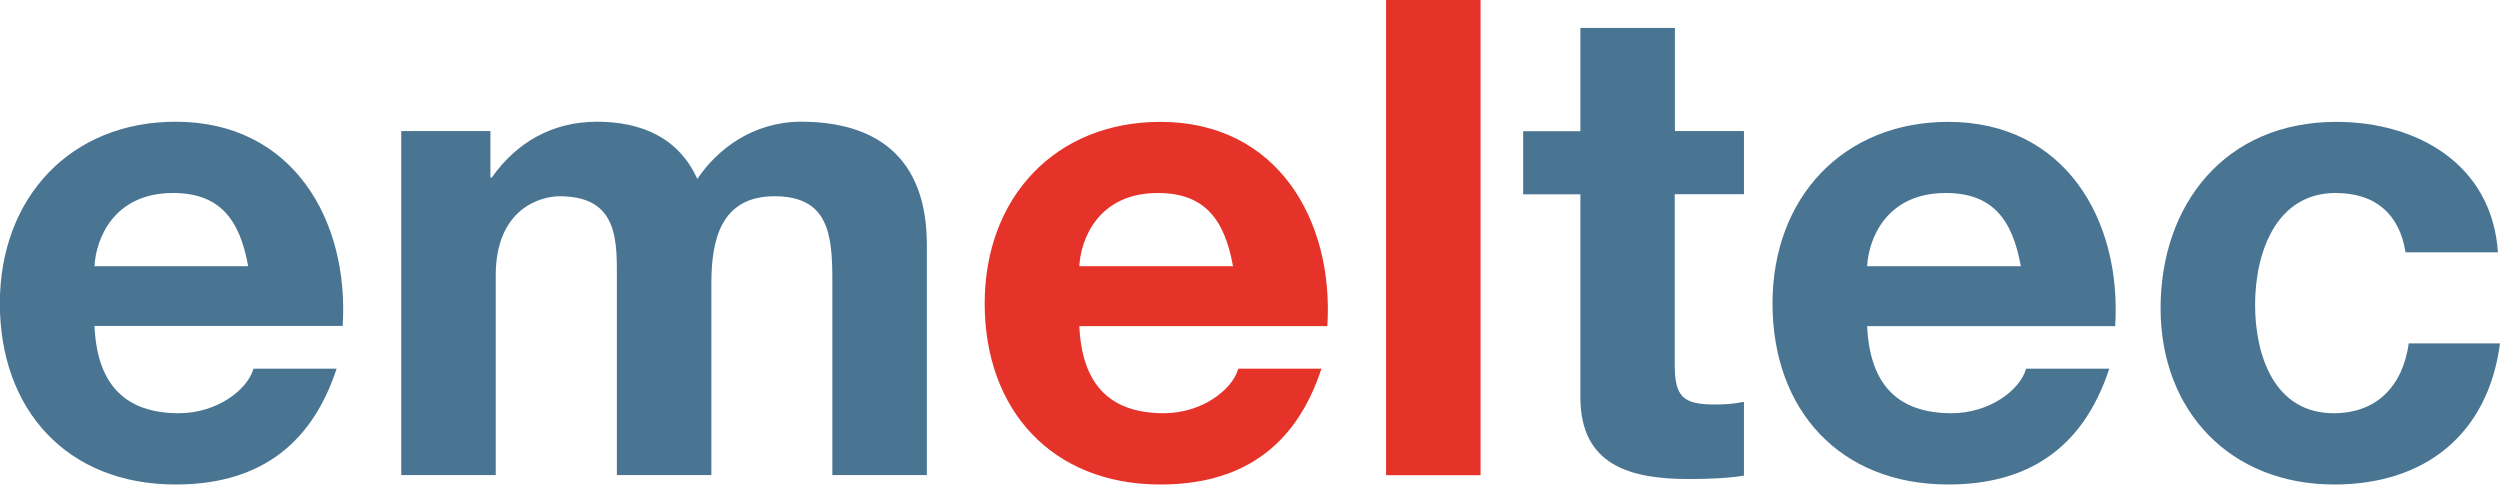 <?xml version="1.0" encoding="UTF-8"?><svg id="Calque_2" xmlns="http://www.w3.org/2000/svg" viewBox="0 0 169.04 32.76"><defs><style>.cls-1{fill:#e63329;}.cls-2{fill:#497593;}</style></defs><g id="Calque_1-2"><g><path class="cls-2" d="M6.39,22.05c.18,4.05,2.16,5.89,5.71,5.89,2.56,0,4.63-1.57,5.04-3.01h5.62c-1.8,5.49-5.62,7.83-10.89,7.83-7.33,0-11.88-5.04-11.88-12.24S4.81,8.23,11.88,8.23c7.92,0,11.74,6.66,11.29,13.81H6.39Zm10.39-4.05c-.58-3.24-1.98-4.95-5.08-4.95-4.05,0-5.22,3.15-5.31,4.95h10.39Z"/><path class="cls-2" d="M27.13,8.86h6.03v3.15h.09c1.67-2.38,4.1-3.78,7.11-3.78s5.53,1.08,6.79,3.87c1.35-2.02,3.78-3.87,7.02-3.87,4.95,0,8.5,2.29,8.5,8.32v15.57h-6.39v-13.18c0-3.1-.27-5.67-3.91-5.67s-4.27,2.97-4.27,5.89v12.96h-6.39v-13.05c0-2.7,.18-5.8-3.87-5.8-1.26,0-4.32,.81-4.32,5.35v13.5h-6.39V8.86Z"/></g><g><path class="cls-1" d="M72.98,22.05c.18,4.05,2.16,5.89,5.71,5.89,2.56,0,4.63-1.57,5.04-3.01h5.62c-1.8,5.49-5.62,7.83-10.89,7.83-7.33,0-11.88-5.04-11.88-12.24s4.81-12.28,11.88-12.28c7.92,0,11.74,6.66,11.29,13.81h-16.78Zm10.39-4.05c-.58-3.24-1.98-4.95-5.08-4.95-4.05,0-5.22,3.15-5.31,4.95h10.39Z"/><path class="cls-1" d="M93.72,0h6.39V32.13h-6.39V0Z"/></g><g><path class="cls-2" d="M113.24,8.86h4.68v4.27h-4.68v11.52c0,2.16,.54,2.7,2.7,2.7,.67,0,1.3-.04,1.98-.18v4.99c-1.08,.18-2.47,.23-3.73,.23-3.92,0-7.33-.9-7.33-5.53V13.14h-3.87v-4.27h3.87V1.89h6.39v6.97Z"/><path class="cls-2" d="M126.25,22.05c.18,4.05,2.16,5.89,5.71,5.89,2.57,0,4.63-1.57,5.04-3.01h5.62c-1.8,5.49-5.62,7.83-10.89,7.83-7.33,0-11.88-5.04-11.88-12.24s4.82-12.28,11.88-12.28c7.92,0,11.74,6.66,11.29,13.81h-16.78Zm10.39-4.05c-.58-3.24-1.98-4.95-5.08-4.95-4.05,0-5.22,3.15-5.31,4.95h10.39Z"/><path class="cls-2" d="M162.65,17.05c-.41-2.61-2.07-4-4.72-4-4.1,0-5.45,4.14-5.45,7.56s1.3,7.33,5.31,7.33c2.97,0,4.68-1.89,5.08-4.72h6.17c-.81,6.16-5.08,9.54-11.21,9.54-7.02,0-11.74-4.95-11.74-11.92s4.32-12.6,11.88-12.6c5.49,0,10.53,2.88,10.93,8.82h-6.25Z"/></g></g></svg>